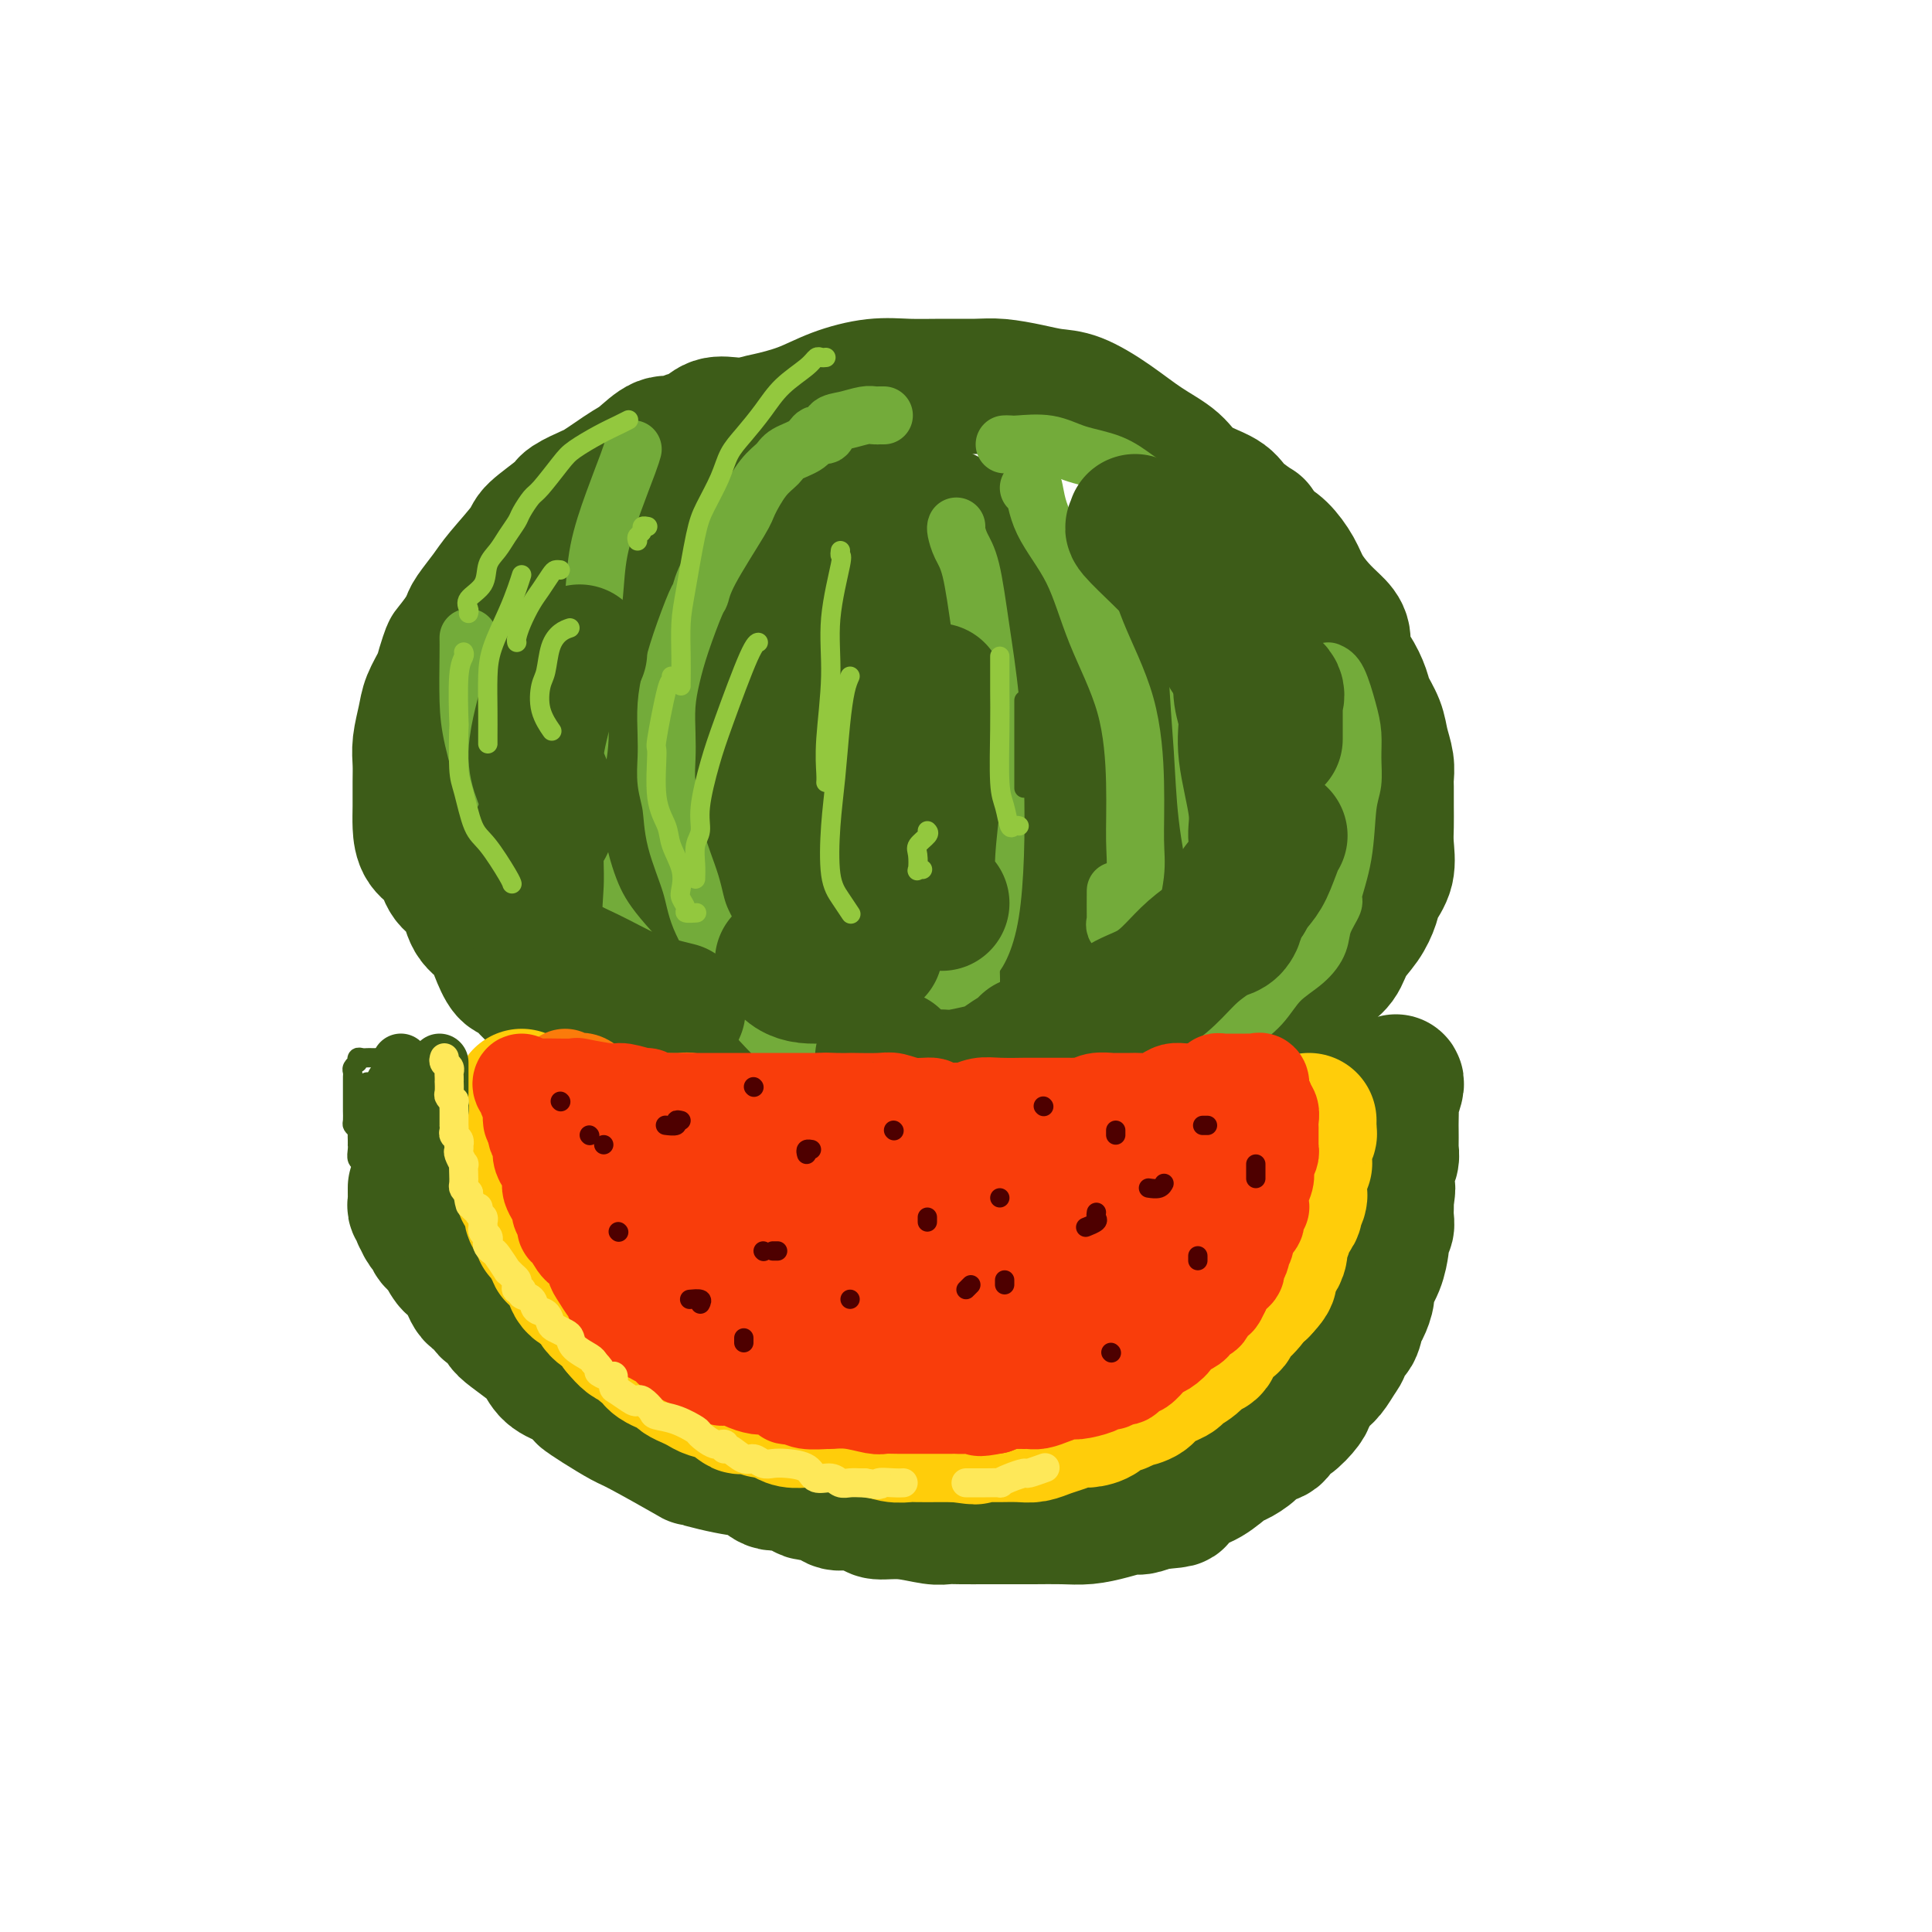 <svg viewBox='0 0 400 400' version='1.1' xmlns='http://www.w3.org/2000/svg' xmlns:xlink='http://www.w3.org/1999/xlink'><g fill='none' stroke='rgb(61,92,24)' stroke-width='28' stroke-linecap='round' stroke-linejoin='round'><path d='M186,92c-0.230,0.092 -0.460,0.183 -1,0c-0.540,-0.183 -1.391,-0.641 -2,-1c-0.609,-0.359 -0.977,-0.618 -2,-1c-1.023,-0.382 -2.700,-0.887 -4,-1c-1.300,-0.113 -2.223,0.166 -3,0c-0.777,-0.166 -1.407,-0.776 -2,-1c-0.593,-0.224 -1.148,-0.060 -2,0c-0.852,0.060 -2.002,0.017 -3,0c-0.998,-0.017 -1.846,-0.006 -3,0c-1.154,0.006 -2.615,0.009 -4,0c-1.385,-0.009 -2.692,-0.028 -4,0c-1.308,0.028 -2.615,0.103 -4,0c-1.385,-0.103 -2.848,-0.384 -4,0c-1.152,0.384 -1.992,1.433 -3,2c-1.008,0.567 -2.184,0.652 -3,1c-0.816,0.348 -1.271,0.961 -2,1c-0.729,0.039 -1.733,-0.494 -3,0c-1.267,0.494 -2.798,2.015 -4,3c-1.202,0.985 -2.074,1.433 -3,2c-0.926,0.567 -1.907,1.252 -3,2c-1.093,0.748 -2.297,1.559 -3,2c-0.703,0.441 -0.906,0.513 -2,1c-1.094,0.487 -3.080,1.390 -4,2c-0.920,0.610 -0.773,0.928 -2,2c-1.227,1.072 -3.828,2.900 -5,4c-1.172,1.100 -0.916,1.474 -2,3c-1.084,1.526 -3.509,4.204 -5,6c-1.491,1.796 -2.049,2.708 -3,4c-0.951,1.292 -2.294,2.963 -3,4c-0.706,1.037 -0.773,1.439 -1,2c-0.227,0.561 -0.613,1.280 -1,2'/><path d='M96,131c-2.948,4.007 -2.817,3.526 -3,4c-0.183,0.474 -0.680,1.904 -1,3c-0.320,1.096 -0.464,1.857 -1,3c-0.536,1.143 -1.464,2.667 -2,4c-0.536,1.333 -0.679,2.474 -1,4c-0.321,1.526 -0.818,3.436 -1,5c-0.182,1.564 -0.048,2.782 0,4c0.048,1.218 0.009,2.435 0,4c-0.009,1.565 0.013,3.476 0,5c-0.013,1.524 -0.060,2.660 0,4c0.060,1.340 0.228,2.883 1,4c0.772,1.117 2.150,1.806 3,3c0.850,1.194 1.172,2.891 2,4c0.828,1.109 2.161,1.628 3,3c0.839,1.372 1.183,3.595 2,5c0.817,1.405 2.106,1.990 3,3c0.894,1.010 1.393,2.443 2,4c0.607,1.557 1.321,3.236 2,4c0.679,0.764 1.323,0.613 2,1c0.677,0.387 1.389,1.311 2,2c0.611,0.689 1.122,1.143 2,2c0.878,0.857 2.122,2.116 3,3c0.878,0.884 1.390,1.391 2,2c0.610,0.609 1.320,1.318 2,2c0.680,0.682 1.331,1.338 2,2c0.669,0.662 1.355,1.331 2,2c0.645,0.669 1.250,1.337 2,2c0.750,0.663 1.644,1.322 2,2c0.356,0.678 0.173,1.375 1,2c0.827,0.625 2.665,1.179 4,2c1.335,0.821 2.168,1.911 3,3'/><path d='M134,228c5.255,4.314 3.892,1.598 4,1c0.108,-0.598 1.688,0.920 3,2c1.312,1.080 2.356,1.720 4,2c1.644,0.280 3.888,0.199 5,1c1.112,0.801 1.091,2.485 2,3c0.909,0.515 2.748,-0.137 4,0c1.252,0.137 1.915,1.064 3,2c1.085,0.936 2.591,1.880 4,2c1.409,0.120 2.722,-0.584 4,0c1.278,0.584 2.520,2.458 4,3c1.480,0.542 3.196,-0.247 5,0c1.804,0.247 3.695,1.530 5,2c1.305,0.470 2.025,0.126 3,0c0.975,-0.126 2.204,-0.034 3,0c0.796,0.034 1.157,0.010 2,0c0.843,-0.010 2.167,-0.006 3,0c0.833,0.006 1.174,0.015 2,0c0.826,-0.015 2.137,-0.054 4,0c1.863,0.054 4.277,0.202 5,0c0.723,-0.202 -0.245,-0.753 1,-1c1.245,-0.247 4.701,-0.190 7,-1c2.299,-0.810 3.439,-2.487 5,-3c1.561,-0.513 3.542,0.140 5,0c1.458,-0.140 2.393,-1.071 4,-2c1.607,-0.929 3.885,-1.855 5,-2c1.115,-0.145 1.066,0.493 2,0c0.934,-0.493 2.850,-2.115 4,-3c1.150,-0.885 1.535,-1.031 3,-2c1.465,-0.969 4.010,-2.761 6,-4c1.990,-1.239 3.426,-1.925 5,-3c1.574,-1.075 3.287,-2.537 5,-4'/><path d='M255,221c4.718,-2.954 4.013,-2.341 5,-3c0.987,-0.659 3.667,-2.592 5,-4c1.333,-1.408 1.320,-2.291 2,-3c0.680,-0.709 2.054,-1.246 3,-2c0.946,-0.754 1.464,-1.727 2,-3c0.536,-1.273 1.089,-2.848 2,-4c0.911,-1.152 2.179,-1.883 3,-3c0.821,-1.117 1.194,-2.622 2,-4c0.806,-1.378 2.044,-2.630 3,-4c0.956,-1.370 1.629,-2.859 2,-4c0.371,-1.141 0.439,-1.935 1,-3c0.561,-1.065 1.614,-2.400 2,-4c0.386,-1.600 0.103,-3.464 0,-5c-0.103,-1.536 -0.027,-2.745 0,-4c0.027,-1.255 0.004,-2.555 0,-4c-0.004,-1.445 0.011,-3.036 0,-4c-0.011,-0.964 -0.048,-1.301 0,-2c0.048,-0.699 0.182,-1.761 0,-3c-0.182,-1.239 -0.681,-2.657 -1,-4c-0.319,-1.343 -0.457,-2.613 -1,-4c-0.543,-1.387 -1.489,-2.892 -2,-4c-0.511,-1.108 -0.587,-1.819 -1,-3c-0.413,-1.181 -1.163,-2.832 -2,-4c-0.837,-1.168 -1.761,-1.852 -2,-3c-0.239,-1.148 0.208,-2.760 0,-4c-0.208,-1.240 -1.070,-2.107 -2,-3c-0.930,-0.893 -1.929,-1.811 -3,-3c-1.071,-1.189 -2.215,-2.649 -3,-4c-0.785,-1.351 -1.211,-2.595 -2,-4c-0.789,-1.405 -1.940,-2.973 -3,-4c-1.060,-1.027 -2.030,-1.514 -3,-2'/><path d='M262,112c-2.711,-3.631 -1.490,-2.708 -2,-3c-0.510,-0.292 -2.753,-1.798 -4,-3c-1.247,-1.202 -1.500,-2.099 -3,-3c-1.500,-0.901 -4.249,-1.807 -6,-3c-1.751,-1.193 -2.505,-2.673 -4,-4c-1.495,-1.327 -3.731,-2.502 -6,-4c-2.269,-1.498 -4.571,-3.319 -7,-5c-2.429,-1.681 -4.986,-3.221 -7,-4c-2.014,-0.779 -3.485,-0.797 -5,-1c-1.515,-0.203 -3.075,-0.590 -5,-1c-1.925,-0.410 -4.217,-0.843 -6,-1c-1.783,-0.157 -3.059,-0.037 -5,0c-1.941,0.037 -4.547,-0.009 -7,0c-2.453,0.009 -4.754,0.072 -7,0c-2.246,-0.072 -4.437,-0.280 -7,0c-2.563,0.280 -5.497,1.049 -8,2c-2.503,0.951 -4.576,2.086 -7,3c-2.424,0.914 -5.199,1.607 -7,2c-1.801,0.393 -2.629,0.484 -5,2c-2.371,1.516 -6.287,4.456 -9,7c-2.713,2.544 -4.225,4.690 -6,8c-1.775,3.310 -3.814,7.782 -6,12c-2.186,4.218 -4.518,8.181 -6,12c-1.482,3.819 -2.113,7.492 -3,11c-0.887,3.508 -2.032,6.850 -3,10c-0.968,3.150 -1.761,6.108 -2,9c-0.239,2.892 0.077,5.717 0,9c-0.077,3.283 -0.546,7.024 0,10c0.546,2.976 2.109,5.186 5,8c2.891,2.814 7.112,6.233 12,9c4.888,2.767 10.444,4.884 16,7'/><path d='M152,201c4.267,1.311 6.933,1.089 8,1c1.067,-0.089 0.533,-0.044 0,0'/><path d='M217,127c-2.128,-1.577 -4.257,-3.155 -8,-4c-3.743,-0.845 -9.102,-0.958 -11,-1c-1.898,-0.042 -0.336,-0.012 -1,0c-0.664,0.012 -3.555,0.005 -6,1c-2.445,0.995 -4.445,2.993 -7,6c-2.555,3.007 -5.667,7.022 -8,11c-2.333,3.978 -3.889,7.919 -6,13c-2.111,5.081 -4.776,11.300 -6,16c-1.224,4.700 -1.005,7.879 -1,10c0.005,2.121 -0.203,3.182 0,5c0.203,1.818 0.817,4.393 2,6c1.183,1.607 2.935,2.245 6,3c3.065,0.755 7.442,1.628 11,2c3.558,0.372 6.295,0.245 9,0c2.705,-0.245 5.377,-0.608 9,-3c3.623,-2.392 8.197,-6.814 12,-11c3.803,-4.186 6.836,-8.136 9,-12c2.164,-3.864 3.459,-7.642 5,-11c1.541,-3.358 3.329,-6.298 4,-9c0.671,-2.702 0.224,-5.168 0,-7c-0.224,-1.832 -0.225,-3.031 0,-4c0.225,-0.969 0.677,-1.710 0,-3c-0.677,-1.290 -2.483,-3.130 -5,-4c-2.517,-0.870 -5.745,-0.768 -9,-1c-3.255,-0.232 -6.538,-0.796 -11,-1c-4.462,-0.204 -10.102,-0.047 -15,0c-4.898,0.047 -9.055,-0.016 -14,5c-4.945,5.016 -10.679,15.112 -13,19c-2.321,3.888 -1.230,1.568 -1,5c0.230,3.432 -0.399,12.616 1,18c1.399,5.384 4.828,6.967 9,9c4.172,2.033 9.086,4.517 14,7'/><path d='M186,192c7.063,3.342 13.221,3.698 19,4c5.779,0.302 11.181,0.551 15,0c3.819,-0.551 6.057,-1.903 8,-4c1.943,-2.097 3.590,-4.939 5,-8c1.410,-3.061 2.582,-6.340 3,-11c0.418,-4.660 0.081,-10.703 0,-15c-0.081,-4.297 0.094,-6.850 -3,-13c-3.094,-6.150 -9.458,-15.896 -12,-20c-2.542,-4.104 -1.262,-2.567 -5,-5c-3.738,-2.433 -12.493,-8.838 -18,-12c-5.507,-3.162 -7.768,-3.081 -10,-3c-2.232,0.081 -4.437,0.163 -6,0c-1.563,-0.163 -2.483,-0.570 -4,0c-1.517,0.570 -3.631,2.117 -6,5c-2.369,2.883 -4.994,7.102 -8,11c-3.006,3.898 -6.395,7.474 -9,12c-2.605,4.526 -4.428,10.002 -6,14c-1.572,3.998 -2.895,6.520 -4,11c-1.105,4.480 -1.992,10.920 -1,15c0.992,4.080 3.864,5.801 5,7c1.136,1.199 0.536,1.875 6,4c5.464,2.125 16.993,5.700 25,7c8.007,1.300 12.492,0.323 17,0c4.508,-0.323 9.038,0.006 13,-1c3.962,-1.006 7.355,-3.346 10,-6c2.645,-2.654 4.540,-5.623 6,-9c1.460,-3.377 2.484,-7.163 3,-11c0.516,-3.837 0.524,-7.725 0,-11c-0.524,-3.275 -1.578,-5.936 -2,-7c-0.422,-1.064 -0.211,-0.532 0,0'/><path d='M196,126c-0.164,-1.038 -0.328,-2.076 -4,0c-3.672,2.076 -10.854,7.265 -16,12c-5.146,4.735 -8.258,9.017 -11,14c-2.742,4.983 -5.115,10.667 -7,16c-1.885,5.333 -3.281,10.315 -4,15c-0.719,4.685 -0.762,9.075 -1,12c-0.238,2.925 -0.673,4.386 0,6c0.673,1.614 2.452,3.380 5,5c2.548,1.620 5.864,3.096 11,4c5.136,0.904 12.090,1.238 19,0c6.910,-1.238 13.776,-4.049 17,-5c3.224,-0.951 2.808,-0.042 7,-3c4.192,-2.958 12.994,-9.781 18,-15c5.006,-5.219 6.218,-8.832 8,-12c1.782,-3.168 4.134,-5.891 5,-9c0.866,-3.109 0.248,-6.602 0,-8c-0.248,-1.398 -0.124,-0.699 0,0'/><path d='M238,127c0.001,0.820 0.003,1.640 0,2c-0.003,0.360 -0.010,0.259 0,2c0.010,1.741 0.038,5.324 0,9c-0.038,3.676 -0.142,7.447 0,12c0.142,4.553 0.531,9.889 1,15c0.469,5.111 1.018,9.995 2,18c0.982,8.005 2.399,19.129 3,26c0.601,6.871 0.388,9.487 0,12c-0.388,2.513 -0.952,4.922 -2,7c-1.048,2.078 -2.580,3.825 -4,5c-1.420,1.175 -2.729,1.778 -4,2c-1.271,0.222 -2.506,0.063 -3,0c-0.494,-0.063 -0.247,-0.032 0,0'/></g>
<g fill='none' stroke='rgb(115,171,58)' stroke-width='12' stroke-linecap='round' stroke-linejoin='round'><path d='M183,86c-0.344,-0.007 -0.688,-0.014 -1,0c-0.312,0.014 -0.593,0.050 -1,0c-0.407,-0.050 -0.939,-0.187 -2,0c-1.061,0.187 -2.652,0.697 -4,1c-1.348,0.303 -2.452,0.399 -3,1c-0.548,0.601 -0.541,1.708 -1,2c-0.459,0.292 -1.385,-0.230 -2,0c-0.615,0.230 -0.918,1.214 -2,2c-1.082,0.786 -2.943,1.376 -4,2c-1.057,0.624 -1.309,1.282 -2,2c-0.691,0.718 -1.821,1.496 -3,3c-1.179,1.504 -2.408,3.735 -3,5c-0.592,1.265 -0.546,1.565 -2,4c-1.454,2.435 -4.406,7.006 -6,10c-1.594,2.994 -1.828,4.410 -2,5c-0.172,0.590 -0.281,0.355 -1,2c-0.719,1.645 -2.049,5.170 -3,8c-0.951,2.830 -1.524,4.966 -2,7c-0.476,2.034 -0.856,3.967 -1,6c-0.144,2.033 -0.052,4.167 0,6c0.052,1.833 0.063,3.363 0,5c-0.063,1.637 -0.199,3.379 0,5c0.199,1.621 0.732,3.121 1,5c0.268,1.879 0.271,4.138 1,7c0.729,2.862 2.184,6.326 3,9c0.816,2.674 0.993,4.559 2,7c1.007,2.441 2.844,5.439 4,8c1.156,2.561 1.629,4.687 4,8c2.371,3.313 6.638,7.815 9,10c2.362,2.185 2.818,2.053 3,2c0.182,-0.053 0.091,-0.026 0,0'/><path d='M131,93c-0.168,0.604 -0.335,1.208 -1,3c-0.665,1.792 -1.827,4.771 -3,8c-1.173,3.229 -2.357,6.709 -3,10c-0.643,3.291 -0.746,6.395 -1,9c-0.254,2.605 -0.660,4.712 -1,7c-0.340,2.288 -0.615,4.756 -1,7c-0.385,2.244 -0.880,4.264 -1,7c-0.120,2.736 0.135,6.189 0,9c-0.135,2.811 -0.659,4.980 -1,8c-0.341,3.020 -0.497,6.891 0,11c0.497,4.109 1.647,8.457 3,12c1.353,3.543 2.909,6.279 6,10c3.091,3.721 7.717,8.425 11,12c3.283,3.575 5.224,6.021 6,7c0.776,0.979 0.388,0.489 0,0'/><path d='M131,206c-1.269,-1.680 -2.538,-3.359 -3,-4c-0.462,-0.641 -0.117,-0.242 -1,-1c-0.883,-0.758 -2.995,-2.672 -4,-4c-1.005,-1.328 -0.903,-2.070 -1,-3c-0.097,-0.930 -0.392,-2.048 -1,-3c-0.608,-0.952 -1.527,-1.739 -2,-3c-0.473,-1.261 -0.498,-2.997 -1,-5c-0.502,-2.003 -1.480,-4.271 -4,-8c-2.520,-3.729 -6.583,-8.917 -9,-13c-2.417,-4.083 -3.189,-7.061 -4,-10c-0.811,-2.939 -1.660,-5.840 -2,-7c-0.340,-1.160 -0.170,-0.580 0,0'/><path d='M97,132c0.012,0.846 0.025,1.692 0,4c-0.025,2.308 -0.087,6.078 0,9c0.087,2.922 0.324,4.994 1,8c0.676,3.006 1.792,6.944 3,10c1.208,3.056 2.510,5.229 4,8c1.490,2.771 3.170,6.140 5,9c1.830,2.860 3.810,5.210 6,7c2.190,1.790 4.590,3.020 6,4c1.410,0.980 1.832,1.708 2,2c0.168,0.292 0.084,0.146 0,0'/><path d='M198,109c-0.065,0.162 -0.130,0.323 0,1c0.130,0.677 0.455,1.868 1,3c0.545,1.132 1.309,2.205 2,5c0.691,2.795 1.307,7.312 2,12c0.693,4.688 1.462,9.545 2,15c0.538,5.455 0.845,11.507 1,17c0.155,5.493 0.157,10.428 0,15c-0.157,4.572 -0.473,8.780 -1,12c-0.527,3.220 -1.265,5.451 -2,7c-0.735,1.549 -1.467,2.417 -2,3c-0.533,0.583 -0.867,0.881 -1,1c-0.133,0.119 -0.067,0.060 0,0'/><path d='M213,101c0.349,-0.570 0.699,-1.140 1,0c0.301,1.140 0.554,3.990 2,7c1.446,3.010 4.086,6.180 6,10c1.914,3.820 3.103,8.289 5,13c1.897,4.711 4.503,9.665 6,15c1.497,5.335 1.886,11.050 2,16c0.114,4.950 -0.046,9.135 0,12c0.046,2.865 0.300,4.411 0,7c-0.300,2.589 -1.152,6.220 -2,8c-0.848,1.780 -1.691,1.709 -2,2c-0.309,0.291 -0.083,0.944 0,1c0.083,0.056 0.022,-0.485 0,-2c-0.022,-1.515 -0.006,-4.004 0,-5c0.006,-0.996 0.003,-0.498 0,0'/><path d='M246,114c0.455,-0.105 0.910,-0.211 1,0c0.090,0.211 -0.184,0.738 0,3c0.184,2.262 0.826,6.257 1,10c0.174,3.743 -0.122,7.233 0,12c0.122,4.767 0.661,10.811 1,16c0.339,5.189 0.479,9.522 1,14c0.521,4.478 1.421,9.101 2,12c0.579,2.899 0.835,4.072 1,5c0.165,0.928 0.240,1.609 0,2c-0.240,0.391 -0.795,0.490 -1,0c-0.205,-0.490 -0.058,-1.569 0,-2c0.058,-0.431 0.029,-0.216 0,0'/><path d='M275,139c0.650,0.286 1.299,0.572 2,2c0.701,1.428 1.452,3.997 2,6c0.548,2.003 0.891,3.438 1,5c0.109,1.562 -0.017,3.249 0,5c0.017,1.751 0.178,3.566 0,5c-0.178,1.434 -0.696,2.487 -1,5c-0.304,2.513 -0.395,6.485 -1,10c-0.605,3.515 -1.724,6.572 -2,8c-0.276,1.428 0.292,1.227 0,2c-0.292,0.773 -1.444,2.520 -2,4c-0.556,1.480 -0.514,2.693 -1,4c-0.486,1.307 -1.498,2.707 -3,4c-1.502,1.293 -3.492,2.477 -5,4c-1.508,1.523 -2.533,3.383 -4,5c-1.467,1.617 -3.376,2.990 -5,4c-1.624,1.010 -2.962,1.659 -5,3c-2.038,1.341 -4.777,3.376 -7,5c-2.223,1.624 -3.929,2.838 -6,4c-2.071,1.162 -4.507,2.273 -6,3c-1.493,0.727 -2.044,1.071 -4,2c-1.956,0.929 -5.318,2.445 -8,3c-2.682,0.555 -4.684,0.149 -7,0c-2.316,-0.149 -4.948,-0.043 -6,0c-1.052,0.043 -0.526,0.021 0,0'/><path d='M173,222c-0.545,0.004 -1.090,0.008 -1,0c0.090,-0.008 0.815,-0.029 2,0c1.185,0.029 2.829,0.107 5,0c2.171,-0.107 4.869,-0.400 8,-2c3.131,-1.600 6.695,-4.506 9,-7c2.305,-2.494 3.350,-4.574 4,-6c0.650,-1.426 0.906,-2.197 1,-3c0.094,-0.803 0.025,-1.639 0,-3c-0.025,-1.361 -0.007,-3.246 0,-4c0.007,-0.754 0.004,-0.377 0,0'/><path d='M199,153c-0.433,-0.283 -0.866,-0.566 -1,0c-0.134,0.566 0.031,1.981 -1,4c-1.031,2.019 -3.257,4.643 -5,8c-1.743,3.357 -3.003,7.446 -4,10c-0.997,2.554 -1.730,3.572 -2,5c-0.270,1.428 -0.077,3.265 0,4c0.077,0.735 0.039,0.367 0,0'/><path d='M194,155c-1.042,2.361 -2.084,4.722 -3,7c-0.916,2.278 -1.706,4.473 -2,6c-0.294,1.527 -0.093,2.384 0,3c0.093,0.616 0.076,0.990 0,1c-0.076,0.010 -0.213,-0.343 0,-1c0.213,-0.657 0.775,-1.616 1,-2c0.225,-0.384 0.112,-0.192 0,0'/><path d='M208,92c0.342,-0.013 0.684,-0.027 1,0c0.316,0.027 0.605,0.094 2,0c1.395,-0.094 3.896,-0.349 6,0c2.104,0.349 3.813,1.302 6,2c2.187,0.698 4.854,1.141 7,2c2.146,0.859 3.770,2.135 5,3c1.230,0.865 2.064,1.320 3,3c0.936,1.680 1.974,4.584 3,7c1.026,2.416 2.038,4.345 3,7c0.962,2.655 1.872,6.038 3,10c1.128,3.962 2.474,8.505 4,14c1.526,5.495 3.232,11.942 5,18c1.768,6.058 3.598,11.728 5,16c1.402,4.272 2.376,7.145 3,10c0.624,2.855 0.899,5.692 1,7c0.101,1.308 0.029,1.088 0,1c-0.029,-0.088 -0.014,-0.044 0,0'/><path d='M254,192c-0.870,1.185 -1.739,2.370 -2,3c-0.261,0.630 0.088,0.705 -1,2c-1.088,1.295 -3.611,3.811 -5,5c-1.389,1.189 -1.643,1.051 -2,1c-0.357,-0.051 -0.816,-0.015 -1,0c-0.184,0.015 -0.092,0.007 0,0'/><path d='M199,179c-0.333,0.526 -0.665,1.053 -1,3c-0.335,1.947 -0.671,5.315 -1,9c-0.329,3.685 -0.649,7.688 -1,11c-0.351,3.312 -0.732,5.935 -1,8c-0.268,2.065 -0.422,3.573 0,5c0.422,1.427 1.420,2.775 2,4c0.580,1.225 0.743,2.328 1,3c0.257,0.672 0.608,0.912 1,1c0.392,0.088 0.826,0.025 1,0c0.174,-0.025 0.087,-0.013 0,0'/><path d='M212,231c0.075,1.071 0.150,2.141 1,3c0.850,0.859 2.474,1.506 3,2c0.526,0.494 -0.048,0.834 0,1c0.048,0.166 0.717,0.156 1,0c0.283,-0.156 0.181,-0.459 0,-1c-0.181,-0.541 -0.440,-1.320 0,-2c0.440,-0.680 1.580,-1.260 2,-2c0.420,-0.740 0.120,-1.640 0,-2c-0.120,-0.360 -0.060,-0.180 0,0'/></g>
<g fill='none' stroke='rgb(61,92,24)' stroke-width='28' stroke-linecap='round' stroke-linejoin='round'><path d='M86,246c-0.001,-0.089 -0.001,-0.179 0,0c0.001,0.179 0.004,0.625 0,1c-0.004,0.375 -0.015,0.679 0,1c0.015,0.321 0.056,0.658 0,1c-0.056,0.342 -0.208,0.687 0,1c0.208,0.313 0.777,0.594 1,1c0.223,0.406 0.100,0.939 0,1c-0.100,0.061 -0.177,-0.348 0,0c0.177,0.348 0.607,1.454 1,2c0.393,0.546 0.750,0.531 1,1c0.250,0.469 0.395,1.421 1,2c0.605,0.579 1.671,0.786 2,1c0.329,0.214 -0.078,0.436 0,1c0.078,0.564 0.641,1.470 1,2c0.359,0.530 0.515,0.685 1,1c0.485,0.315 1.300,0.790 2,2c0.700,1.210 1.287,3.153 2,4c0.713,0.847 1.554,0.596 2,1c0.446,0.404 0.497,1.463 1,2c0.503,0.537 1.458,0.551 2,1c0.542,0.449 0.672,1.331 1,2c0.328,0.669 0.856,1.124 2,2c1.144,0.876 2.905,2.173 4,3c1.095,0.827 1.526,1.184 2,2c0.474,0.816 0.993,2.090 2,3c1.007,0.910 2.504,1.455 4,2'/><path d='M118,286c3.665,3.388 2.829,2.859 3,3c0.171,0.141 1.349,0.951 3,2c1.651,1.049 3.774,2.337 5,3c1.226,0.663 1.556,0.703 4,2c2.444,1.297 7.004,3.852 9,5c1.996,1.148 1.429,0.890 2,1c0.571,0.110 2.281,0.588 4,1c1.719,0.412 3.446,0.760 5,1c1.554,0.240 2.933,0.374 4,1c1.067,0.626 1.822,1.745 3,2c1.178,0.255 2.778,-0.353 4,0c1.222,0.353 2.065,1.666 3,2c0.935,0.334 1.964,-0.313 3,0c1.036,0.313 2.081,1.585 3,2c0.919,0.415 1.713,-0.029 3,0c1.287,0.029 3.069,0.530 4,1c0.931,0.470 1.013,0.911 2,1c0.987,0.089 2.880,-0.172 5,0c2.120,0.172 4.468,0.778 6,1c1.532,0.222 2.247,0.059 3,0c0.753,-0.059 1.543,-0.016 3,0c1.457,0.016 3.582,0.004 5,0c1.418,-0.004 2.128,-0.000 3,0c0.872,0.000 1.905,-0.003 3,0c1.095,0.003 2.251,0.011 4,0c1.749,-0.011 4.092,-0.041 6,0c1.908,0.041 3.381,0.152 5,0c1.619,-0.152 3.382,-0.566 5,-1c1.618,-0.434 3.089,-0.886 4,-1c0.911,-0.114 1.260,0.110 2,0c0.740,-0.110 1.870,-0.555 3,-1'/><path d='M239,311c7.679,-0.589 3.877,-0.563 3,-1c-0.877,-0.437 1.173,-1.338 3,-2c1.827,-0.662 3.433,-1.084 5,-2c1.567,-0.916 3.096,-2.324 4,-3c0.904,-0.676 1.183,-0.619 2,-1c0.817,-0.381 2.171,-1.199 3,-2c0.829,-0.801 1.133,-1.584 2,-2c0.867,-0.416 2.297,-0.467 3,-1c0.703,-0.533 0.678,-1.550 1,-2c0.322,-0.450 0.992,-0.332 2,-1c1.008,-0.668 2.353,-2.122 3,-3c0.647,-0.878 0.594,-1.179 1,-2c0.406,-0.821 1.270,-2.161 2,-3c0.730,-0.839 1.327,-1.179 2,-2c0.673,-0.821 1.423,-2.125 2,-3c0.577,-0.875 0.980,-1.321 1,-2c0.020,-0.679 -0.344,-1.589 0,-2c0.344,-0.411 1.397,-0.321 2,-1c0.603,-0.679 0.757,-2.126 1,-3c0.243,-0.874 0.577,-1.173 1,-2c0.423,-0.827 0.937,-2.181 1,-3c0.063,-0.819 -0.324,-1.102 0,-2c0.324,-0.898 1.358,-2.411 2,-4c0.642,-1.589 0.890,-3.255 1,-4c0.110,-0.745 0.082,-0.570 0,-1c-0.082,-0.430 -0.218,-1.466 0,-2c0.218,-0.534 0.790,-0.566 1,-1c0.210,-0.434 0.056,-1.271 0,-2c-0.056,-0.729 -0.016,-1.351 0,-2c0.016,-0.649 0.008,-1.324 0,-2'/><path d='M287,248c0.614,-3.241 0.151,-1.345 0,-1c-0.151,0.345 0.012,-0.861 0,-2c-0.012,-1.139 -0.199,-2.210 0,-3c0.199,-0.790 0.785,-1.298 1,-2c0.215,-0.702 0.058,-1.597 0,-2c-0.058,-0.403 -0.016,-0.316 0,-1c0.016,-0.684 0.008,-2.141 0,-3c-0.008,-0.859 -0.016,-1.120 0,-2c0.016,-0.880 0.057,-2.379 0,-3c-0.057,-0.621 -0.211,-0.362 0,-1c0.211,-0.638 0.788,-2.172 1,-3c0.212,-0.828 0.061,-0.951 0,-1c-0.061,-0.049 -0.030,-0.025 0,0'/><path d='M92,241c0.000,0.111 0.000,0.222 0,0c0.000,-0.222 0.000,-0.778 0,-1c0.000,-0.222 0.000,-0.111 0,0'/><path d='M183,219c-0.233,0.024 -0.466,0.048 0,0c0.466,-0.048 1.630,-0.167 2,0c0.370,0.167 -0.056,0.619 0,1c0.056,0.381 0.593,0.691 1,1c0.407,0.309 0.682,0.619 1,1c0.318,0.381 0.677,0.835 1,1c0.323,0.165 0.611,0.041 1,0c0.389,-0.041 0.880,0.001 2,0c1.120,-0.001 2.869,-0.045 4,0c1.131,0.045 1.645,0.177 3,0c1.355,-0.177 3.552,-0.664 5,-1c1.448,-0.336 2.147,-0.520 3,-1c0.853,-0.480 1.861,-1.256 3,-2c1.139,-0.744 2.409,-1.457 3,-2c0.591,-0.543 0.505,-0.918 1,-1c0.495,-0.082 1.573,0.127 2,0c0.427,-0.127 0.205,-0.592 1,-1c0.795,-0.408 2.608,-0.759 4,-1c1.392,-0.241 2.363,-0.370 3,-1c0.637,-0.630 0.939,-1.760 2,-2c1.061,-0.240 2.880,0.411 4,0c1.120,-0.411 1.539,-1.882 3,-3c1.461,-1.118 3.963,-1.882 6,-3c2.037,-1.118 3.610,-2.589 5,-4c1.390,-1.411 2.597,-2.764 4,-4c1.403,-1.236 3.001,-2.357 4,-3c0.999,-0.643 1.397,-0.808 2,-1c0.603,-0.192 1.409,-0.412 2,-1c0.591,-0.588 0.967,-1.543 1,-2c0.033,-0.457 -0.276,-0.416 0,-1c0.276,-0.584 1.138,-1.792 2,-3'/><path d='M258,186c0.824,-1.498 1.384,-2.244 2,-3c0.616,-0.756 1.289,-1.522 2,-3c0.711,-1.478 1.461,-3.667 2,-5c0.539,-1.333 0.868,-1.809 1,-2c0.132,-0.191 0.066,-0.095 0,0'/><path d='M264,153c0.000,-1.210 0.000,-2.419 0,-3c-0.000,-0.581 -0.001,-0.532 0,-1c0.001,-0.468 0.003,-1.451 0,-2c-0.003,-0.549 -0.013,-0.662 0,-1c0.013,-0.338 0.047,-0.899 0,-1c-0.047,-0.101 -0.175,0.259 0,0c0.175,-0.259 0.652,-1.139 0,-2c-0.652,-0.861 -2.432,-1.705 -3,-2c-0.568,-0.295 0.078,-0.041 -1,-1c-1.078,-0.959 -3.879,-3.131 -5,-4c-1.121,-0.869 -0.560,-0.434 0,0'/><path d='M235,108c0.129,0.438 0.257,0.876 0,1c-0.257,0.124 -0.900,-0.067 0,1c0.900,1.067 3.343,3.390 5,5c1.657,1.610 2.527,2.505 4,4c1.473,1.495 3.547,3.590 5,5c1.453,1.410 2.284,2.135 3,3c0.716,0.865 1.316,1.871 2,3c0.684,1.129 1.450,2.380 2,3c0.550,0.620 0.884,0.607 1,1c0.116,0.393 0.015,1.190 0,2c-0.015,0.810 0.056,1.633 0,3c-0.056,1.367 -0.240,3.278 0,5c0.240,1.722 0.905,3.256 1,5c0.095,1.744 -0.378,3.697 0,7c0.378,3.303 1.607,7.954 2,11c0.393,3.046 -0.049,4.487 0,6c0.049,1.513 0.590,3.100 0,5c-0.590,1.900 -2.311,4.114 -3,5c-0.689,0.886 -0.344,0.443 0,0'/><path d='M181,194c-0.081,-0.174 -0.161,-0.349 0,-1c0.161,-0.651 0.565,-1.779 1,-3c0.435,-1.221 0.901,-2.535 1,-4c0.099,-1.465 -0.170,-3.080 0,-5c0.170,-1.920 0.777,-4.143 1,-6c0.223,-1.857 0.060,-3.346 0,-6c-0.060,-2.654 -0.017,-6.473 0,-8c0.017,-1.527 0.009,-0.764 0,0'/><path d='M194,143c0.000,0.349 0.001,0.699 0,1c-0.001,0.301 -0.003,0.555 0,1c0.003,0.445 0.010,1.081 0,2c-0.010,0.919 -0.038,2.123 0,4c0.038,1.877 0.143,4.429 0,7c-0.143,2.571 -0.532,5.162 -1,9c-0.468,3.838 -1.015,8.923 -1,12c0.015,3.077 0.592,4.144 1,5c0.408,0.856 0.648,1.500 1,2c0.352,0.500 0.815,0.857 1,1c0.185,0.143 0.093,0.071 0,0'/><path d='M120,135c-0.444,0.194 -0.888,0.388 -2,2c-1.112,1.612 -2.893,4.641 -4,7c-1.107,2.359 -1.540,4.046 -2,6c-0.460,1.954 -0.946,4.173 -1,6c-0.054,1.827 0.325,3.260 1,5c0.675,1.740 1.645,3.786 2,5c0.355,1.214 0.096,1.596 0,2c-0.096,0.404 -0.027,0.830 0,1c0.027,0.170 0.014,0.085 0,0'/><path d='M113,171c-0.304,0.130 -0.607,0.261 -1,1c-0.393,0.739 -0.874,2.087 -1,4c-0.126,1.913 0.103,4.393 0,7c-0.103,2.607 -0.538,5.342 0,8c0.538,2.658 2.050,5.238 4,7c1.950,1.762 4.337,2.707 7,4c2.663,1.293 5.600,2.934 8,4c2.400,1.066 4.261,1.556 6,2c1.739,0.444 3.354,0.841 4,1c0.646,0.159 0.323,0.079 0,0'/><path d='M162,199c0.590,0.733 1.181,1.467 2,2c0.819,0.533 1.867,0.866 3,1c1.133,0.134 2.349,0.071 3,0c0.651,-0.071 0.735,-0.149 1,0c0.265,0.149 0.710,0.524 2,0c1.290,-0.524 3.424,-1.949 5,-3c1.576,-1.051 2.593,-1.729 3,-2c0.407,-0.271 0.203,-0.136 0,0'/></g>
<g fill='none' stroke='rgb(255,205,10)' stroke-width='28' stroke-linecap='round' stroke-linejoin='round'><path d='M108,227c-0.422,0.708 -0.845,1.416 -1,2c-0.155,0.584 -0.043,1.046 0,2c0.043,0.954 0.015,2.402 0,3c-0.015,0.598 -0.018,0.346 0,1c0.018,0.654 0.058,2.214 0,3c-0.058,0.786 -0.214,0.797 0,1c0.214,0.203 0.797,0.596 1,1c0.203,0.404 0.025,0.818 0,1c-0.025,0.182 0.101,0.131 0,1c-0.101,0.869 -0.429,2.657 0,4c0.429,1.343 1.617,2.241 2,3c0.383,0.759 -0.038,1.380 0,2c0.038,0.620 0.536,1.240 1,2c0.464,0.760 0.894,1.660 1,2c0.106,0.340 -0.111,0.118 0,0c0.111,-0.118 0.549,-0.134 1,0c0.451,0.134 0.913,0.417 1,1c0.087,0.583 -0.202,1.466 0,2c0.202,0.534 0.895,0.719 1,1c0.105,0.281 -0.377,0.660 0,1c0.377,0.340 1.614,0.642 2,1c0.386,0.358 -0.078,0.771 0,1c0.078,0.229 0.697,0.274 1,1c0.303,0.726 0.291,2.134 1,3c0.709,0.866 2.138,1.191 3,2c0.862,0.809 1.155,2.102 2,3c0.845,0.898 2.241,1.399 3,2c0.759,0.601 0.879,1.300 1,2'/><path d='M128,275c3.742,4.621 3.096,1.672 3,1c-0.096,-0.672 0.358,0.933 1,2c0.642,1.067 1.471,1.595 2,2c0.529,0.405 0.757,0.686 1,1c0.243,0.314 0.502,0.662 1,1c0.498,0.338 1.236,0.668 2,1c0.764,0.332 1.555,0.667 2,1c0.445,0.333 0.544,0.665 1,1c0.456,0.335 1.268,0.671 2,1c0.732,0.329 1.384,0.649 2,1c0.616,0.351 1.195,0.734 2,1c0.805,0.266 1.836,0.415 3,1c1.164,0.585 2.461,1.606 3,2c0.539,0.394 0.318,0.161 1,0c0.682,-0.161 2.265,-0.250 3,0c0.735,0.250 0.622,0.837 1,1c0.378,0.163 1.249,-0.100 2,0c0.751,0.100 1.383,0.562 2,1c0.617,0.438 1.218,0.852 2,1c0.782,0.148 1.747,0.030 3,0c1.253,-0.030 2.796,0.030 4,0c1.204,-0.030 2.068,-0.148 3,0c0.932,0.148 1.930,0.561 3,1c1.070,0.439 2.210,0.902 3,1c0.790,0.098 1.230,-0.170 2,0c0.770,0.170 1.869,0.778 3,1c1.131,0.222 2.295,0.060 3,0c0.705,-0.060 0.952,-0.016 2,0c1.048,0.016 2.898,0.004 4,0c1.102,-0.004 1.458,-0.001 2,0c0.542,0.001 1.271,0.001 2,0'/><path d='M198,297c7.071,0.928 2.249,0.249 1,0c-1.249,-0.249 1.076,-0.067 2,0c0.924,0.067 0.449,0.019 1,0c0.551,-0.019 2.128,-0.008 3,0c0.872,0.008 1.037,0.014 2,0c0.963,-0.014 2.723,-0.046 4,0c1.277,0.046 2.070,0.170 3,0c0.930,-0.170 1.996,-0.636 3,-1c1.004,-0.364 1.945,-0.627 3,-1c1.055,-0.373 2.223,-0.855 3,-1c0.777,-0.145 1.164,0.048 2,0c0.836,-0.048 2.120,-0.338 3,-1c0.880,-0.662 1.356,-1.696 2,-2c0.644,-0.304 1.454,0.123 2,0c0.546,-0.123 0.826,-0.796 1,-1c0.174,-0.204 0.240,0.062 1,0c0.760,-0.062 2.213,-0.453 3,-1c0.787,-0.547 0.906,-1.250 2,-2c1.094,-0.750 3.162,-1.547 4,-2c0.838,-0.453 0.447,-0.561 1,-1c0.553,-0.439 2.050,-1.208 3,-2c0.950,-0.792 1.355,-1.608 2,-2c0.645,-0.392 1.532,-0.362 2,-1c0.468,-0.638 0.518,-1.944 1,-3c0.482,-1.056 1.395,-1.863 2,-2c0.605,-0.137 0.903,0.395 1,0c0.097,-0.395 -0.007,-1.716 0,-2c0.007,-0.284 0.126,0.470 1,0c0.874,-0.470 2.505,-2.165 3,-3c0.495,-0.835 -0.144,-0.810 0,-1c0.144,-0.190 1.072,-0.595 2,-1'/><path d='M261,267c3.669,-3.808 0.842,-2.329 0,-2c-0.842,0.329 0.300,-0.492 1,-1c0.700,-0.508 0.957,-0.702 1,-1c0.043,-0.298 -0.128,-0.700 0,-1c0.128,-0.300 0.554,-0.498 1,-1c0.446,-0.502 0.912,-1.308 1,-2c0.088,-0.692 -0.202,-1.270 0,-2c0.202,-0.730 0.895,-1.613 1,-2c0.105,-0.387 -0.378,-0.277 0,-1c0.378,-0.723 1.618,-2.278 2,-3c0.382,-0.722 -0.095,-0.612 0,-1c0.095,-0.388 0.761,-1.274 1,-2c0.239,-0.726 0.050,-1.290 0,-2c-0.050,-0.710 0.039,-1.565 0,-2c-0.039,-0.435 -0.207,-0.449 0,-1c0.207,-0.551 0.788,-1.639 1,-2c0.212,-0.361 0.056,0.005 0,0c-0.056,-0.005 -0.011,-0.383 0,-1c0.011,-0.617 -0.011,-1.475 0,-2c0.011,-0.525 0.056,-0.718 0,-1c-0.056,-0.282 -0.211,-0.654 0,-1c0.211,-0.346 0.789,-0.667 1,-1c0.211,-0.333 0.057,-0.677 0,-1c-0.057,-0.323 -0.015,-0.625 0,-1c0.015,-0.375 0.004,-0.821 0,-1c-0.004,-0.179 -0.002,-0.089 0,0'/></g>
<g fill='none' stroke='rgb(61,92,24)' stroke-width='12' stroke-linecap='round' stroke-linejoin='round'><path d='M91,220c-0.000,0.333 -0.000,0.667 0,1c0.000,0.333 0.000,0.666 0,1c-0.000,0.334 -0.000,0.670 0,1c0.000,0.330 0.001,0.654 0,1c-0.001,0.346 -0.004,0.712 0,1c0.004,0.288 0.015,0.497 0,1c-0.015,0.503 -0.057,1.301 0,2c0.057,0.699 0.211,1.301 0,2c-0.211,0.699 -0.789,1.497 -1,2c-0.211,0.503 -0.056,0.713 0,1c0.056,0.287 0.012,0.650 0,1c-0.012,0.350 0.008,0.685 0,1c-0.008,0.315 -0.044,0.609 0,1c0.044,0.391 0.169,0.878 0,1c-0.169,0.122 -0.633,-0.122 -1,0c-0.367,0.122 -0.637,0.610 -1,1c-0.363,0.390 -0.818,0.683 -1,1c-0.182,0.317 -0.091,0.659 0,1'/><path d='M87,240c-0.542,3.320 0.104,1.620 0,1c-0.104,-0.620 -0.956,-0.159 -2,0c-1.044,0.159 -2.280,0.017 -3,0c-0.720,-0.017 -0.925,0.089 -1,0c-0.075,-0.089 -0.020,-0.375 0,-1c0.020,-0.625 0.005,-1.589 0,-2c-0.005,-0.411 -0.001,-0.270 0,-1c0.001,-0.730 0.000,-2.330 0,-3c-0.000,-0.670 -0.000,-0.411 0,-1c0.000,-0.589 0.000,-2.025 0,-3c-0.000,-0.975 -0.000,-1.487 0,-2'/><path d='M81,228c-0.158,-1.959 -0.053,-0.355 0,0c0.053,0.355 0.053,-0.538 0,-1c-0.053,-0.462 -0.158,-0.493 0,-1c0.158,-0.507 0.578,-1.491 1,-2c0.422,-0.509 0.845,-0.541 1,-1c0.155,-0.459 0.042,-1.343 0,-2c-0.042,-0.657 -0.014,-1.087 0,-1c0.014,0.087 0.014,0.691 0,1c-0.014,0.309 -0.042,0.322 0,1c0.042,0.678 0.155,2.019 0,3c-0.155,0.981 -0.577,1.601 -1,3c-0.423,1.399 -0.845,3.577 -1,5c-0.155,1.423 -0.041,2.093 0,3c0.041,0.907 0.011,2.052 0,3c-0.011,0.948 -0.003,1.699 0,2c0.003,0.301 0.002,0.150 0,0'/></g>
<g fill='none' stroke='rgb(251,123,11)' stroke-width='20' stroke-linecap='round' stroke-linejoin='round'><path d='M117,223c-0.112,0.423 -0.224,0.846 0,1c0.224,0.154 0.783,0.039 1,0c0.217,-0.039 0.090,-0.004 0,0c-0.090,0.004 -0.144,-0.024 0,0c0.144,0.024 0.485,0.101 1,0c0.515,-0.101 1.203,-0.381 2,0c0.797,0.381 1.705,1.423 3,2c1.295,0.577 2.979,0.691 4,1c1.021,0.309 1.378,0.815 2,1c0.622,0.185 1.507,0.050 2,0c0.493,-0.050 0.593,-0.014 1,0c0.407,0.014 1.121,0.008 2,0c0.879,-0.008 1.925,-0.016 3,0c1.075,0.016 2.181,0.056 3,0c0.819,-0.056 1.353,-0.207 2,0c0.647,0.207 1.407,0.774 2,1c0.593,0.226 1.018,0.113 2,0c0.982,-0.113 2.520,-0.226 4,0c1.480,0.226 2.900,0.793 5,1c2.100,0.207 4.878,0.056 7,0c2.122,-0.056 3.588,-0.015 5,0c1.412,0.015 2.770,0.004 4,0c1.230,-0.004 2.331,-0.001 3,0c0.669,0.001 0.905,0.000 1,0c0.095,-0.000 0.047,-0.000 0,0'/></g>
<g fill='none' stroke='rgb(249,61,11)' stroke-width='20' stroke-linecap='round' stroke-linejoin='round'><path d='M113,225c0.578,0.002 1.156,0.005 1,0c-0.156,-0.005 -1.047,-0.016 0,0c1.047,0.016 4.032,0.061 5,0c0.968,-0.061 -0.082,-0.228 1,0c1.082,0.228 4.297,0.849 6,1c1.703,0.151 1.896,-0.170 3,0c1.104,0.170 3.120,0.830 4,1c0.880,0.170 0.624,-0.151 1,0c0.376,0.151 1.383,0.772 2,1c0.617,0.228 0.844,0.061 1,0c0.156,-0.061 0.242,-0.016 1,0c0.758,0.016 2.189,0.004 3,0c0.811,-0.004 1.001,-0.001 2,0c0.999,0.001 2.806,0.000 4,0c1.194,-0.000 1.775,-0.000 3,0c1.225,0.000 3.092,0.000 4,0c0.908,-0.000 0.856,-0.000 1,0c0.144,0.000 0.485,0.000 1,0c0.515,-0.000 1.204,-0.000 2,0c0.796,0.000 1.698,0.000 3,0c1.302,-0.000 3.004,-0.000 4,0c0.996,0.000 1.284,0.000 2,0c0.716,-0.000 1.858,-0.000 3,0'/><path d='M170,228c9.260,0.464 3.909,0.125 2,0c-1.909,-0.125 -0.378,-0.034 1,0c1.378,0.034 2.601,0.013 3,0c0.399,-0.013 -0.025,-0.019 1,0c1.025,0.019 3.501,0.061 5,0c1.499,-0.061 2.023,-0.227 3,0c0.977,0.227 2.407,0.846 4,1c1.593,0.154 3.350,-0.159 4,0c0.650,0.159 0.194,0.789 1,1c0.806,0.211 2.873,0.004 4,0c1.127,-0.004 1.313,0.195 2,0c0.687,-0.195 1.874,-0.784 3,-1c1.126,-0.216 2.191,-0.058 4,0c1.809,0.058 4.362,0.015 5,0c0.638,-0.015 -0.639,-0.003 1,0c1.639,0.003 6.195,-0.003 8,0c1.805,0.003 0.859,0.015 1,0c0.141,-0.015 1.370,-0.057 2,0c0.630,0.057 0.662,0.211 1,0c0.338,-0.211 0.983,-0.789 2,-1c1.017,-0.211 2.407,-0.056 3,0c0.593,0.056 0.389,0.012 1,0c0.611,-0.012 2.036,0.007 3,0c0.964,-0.007 1.466,-0.040 2,0c0.534,0.040 1.101,0.154 2,0c0.899,-0.154 2.130,-0.577 3,-1c0.870,-0.423 1.377,-0.845 2,-1c0.623,-0.155 1.360,-0.042 2,0c0.640,0.042 1.183,0.012 2,0c0.817,-0.012 1.909,-0.006 3,0'/><path d='M250,226c8.206,-0.862 2.723,-1.015 1,-1c-1.723,0.015 0.316,0.200 1,0c0.684,-0.200 0.015,-0.786 0,-1c-0.015,-0.214 0.626,-0.057 1,0c0.374,0.057 0.481,0.015 1,0c0.519,-0.015 1.448,-0.004 2,0c0.552,0.004 0.726,-0.001 1,0c0.274,0.001 0.648,0.007 1,0c0.352,-0.007 0.682,-0.027 1,0c0.318,0.027 0.624,0.101 1,0c0.376,-0.101 0.822,-0.378 1,0c0.178,0.378 0.086,1.409 0,2c-0.086,0.591 -0.168,0.740 0,1c0.168,0.260 0.584,0.630 1,1'/><path d='M262,228c0.403,0.813 -0.088,0.846 0,1c0.088,0.154 0.756,0.430 1,1c0.244,0.570 0.065,1.434 0,2c-0.065,0.566 -0.016,0.833 0,1c0.016,0.167 0.001,0.235 0,1c-0.001,0.765 0.014,2.229 0,3c-0.014,0.771 -0.057,0.850 0,1c0.057,0.150 0.212,0.371 0,1c-0.212,0.629 -0.793,1.665 -1,2c-0.207,0.335 -0.041,-0.032 0,0c0.041,0.032 -0.042,0.464 0,1c0.042,0.536 0.208,1.178 0,2c-0.208,0.822 -0.792,1.826 -1,2c-0.208,0.174 -0.042,-0.483 0,0c0.042,0.483 -0.041,2.104 0,3c0.041,0.896 0.204,1.066 0,1c-0.204,-0.066 -0.777,-0.369 -1,0c-0.223,0.369 -0.097,1.411 0,2c0.097,0.589 0.166,0.726 0,1c-0.166,0.274 -0.567,0.686 -1,1c-0.433,0.314 -0.900,0.531 -1,1c-0.100,0.469 0.165,1.190 0,2c-0.165,0.810 -0.762,1.709 -1,2c-0.238,0.291 -0.118,-0.025 0,0c0.118,0.025 0.234,0.392 0,1c-0.234,0.608 -0.820,1.459 -1,2c-0.180,0.541 0.044,0.774 0,1c-0.044,0.226 -0.358,0.445 -1,1c-0.642,0.555 -1.612,1.444 -2,2c-0.388,0.556 -0.194,0.778 0,1'/><path d='M253,267c-1.400,3.020 -0.898,1.570 -1,1c-0.102,-0.570 -0.806,-0.259 -1,0c-0.194,0.259 0.124,0.467 0,1c-0.124,0.533 -0.690,1.390 -1,2c-0.310,0.610 -0.365,0.975 -1,1c-0.635,0.025 -1.850,-0.288 -2,0c-0.150,0.288 0.766,1.176 0,2c-0.766,0.824 -3.215,1.584 -4,2c-0.785,0.416 0.093,0.488 0,1c-0.093,0.512 -1.156,1.466 -2,2c-0.844,0.534 -1.469,0.650 -2,1c-0.531,0.350 -0.968,0.934 -1,1c-0.032,0.066 0.342,-0.385 0,0c-0.342,0.385 -1.400,1.606 -2,2c-0.600,0.394 -0.743,-0.039 -1,0c-0.257,0.039 -0.628,0.550 -1,1c-0.372,0.450 -0.743,0.838 -1,1c-0.257,0.162 -0.398,0.099 -1,0c-0.602,-0.099 -1.663,-0.233 -2,0c-0.337,0.233 0.052,0.832 0,1c-0.052,0.168 -0.544,-0.096 -1,0c-0.456,0.096 -0.874,0.551 -2,1c-1.126,0.449 -2.959,0.891 -4,1c-1.041,0.109 -1.290,-0.114 -2,0c-0.710,0.114 -1.880,0.566 -3,1c-1.120,0.434 -2.190,0.851 -3,1c-0.810,0.149 -1.362,0.030 -2,0c-0.638,-0.030 -1.364,0.030 -2,0c-0.636,-0.030 -1.182,-0.152 -2,0c-0.818,0.152 -1.909,0.576 -3,1'/><path d='M206,291c-4.705,0.928 -2.968,0.249 -3,0c-0.032,-0.249 -1.835,-0.067 -3,0c-1.165,0.067 -1.694,0.018 -2,0c-0.306,-0.018 -0.390,-0.005 -1,0c-0.610,0.005 -1.747,0.002 -3,0c-1.253,-0.002 -2.624,-0.004 -4,0c-1.376,0.004 -2.758,0.015 -4,0c-1.242,-0.015 -2.343,-0.057 -3,0c-0.657,0.057 -0.869,0.212 -2,0c-1.131,-0.212 -3.182,-0.793 -5,-1c-1.818,-0.207 -3.404,-0.042 -4,0c-0.596,0.042 -0.203,-0.041 -1,0c-0.797,0.041 -2.784,0.204 -4,0c-1.216,-0.204 -1.660,-0.777 -2,-1c-0.340,-0.223 -0.575,-0.098 -1,0c-0.425,0.098 -1.038,0.167 -1,0c0.038,-0.167 0.729,-0.570 0,-1c-0.729,-0.430 -2.877,-0.886 -4,-1c-1.123,-0.114 -1.222,0.112 -2,0c-0.778,-0.112 -2.234,-0.564 -3,-1c-0.766,-0.436 -0.842,-0.856 -1,-1c-0.158,-0.144 -0.396,-0.013 -1,0c-0.604,0.013 -1.573,-0.093 -2,0c-0.427,0.093 -0.314,0.386 -1,0c-0.686,-0.386 -2.173,-1.452 -3,-2c-0.827,-0.548 -0.996,-0.577 -2,-1c-1.004,-0.423 -2.844,-1.240 -4,-2c-1.156,-0.760 -1.630,-1.461 -2,-2c-0.370,-0.539 -0.638,-0.914 -1,-1c-0.362,-0.086 -0.818,0.118 -1,0c-0.182,-0.118 -0.091,-0.559 0,-1'/><path d='M136,276c-4.836,-2.133 -1.427,-0.466 -1,0c0.427,0.466 -2.128,-0.271 -3,-1c-0.872,-0.729 -0.061,-1.452 0,-2c0.061,-0.548 -0.629,-0.920 -1,-1c-0.371,-0.080 -0.425,0.133 -1,0c-0.575,-0.133 -1.673,-0.611 -2,-1c-0.327,-0.389 0.116,-0.689 0,-1c-0.116,-0.311 -0.791,-0.634 -1,-1c-0.209,-0.366 0.047,-0.775 0,-1c-0.047,-0.225 -0.397,-0.268 -1,-1c-0.603,-0.732 -1.460,-2.154 -2,-3c-0.540,-0.846 -0.761,-1.115 -1,-2c-0.239,-0.885 -0.494,-2.388 -1,-3c-0.506,-0.612 -1.264,-0.335 -2,-1c-0.736,-0.665 -1.450,-2.271 -2,-3c-0.550,-0.729 -0.935,-0.579 -1,-1c-0.065,-0.421 0.189,-1.412 0,-2c-0.189,-0.588 -0.821,-0.774 -1,-1c-0.179,-0.226 0.095,-0.493 0,-1c-0.095,-0.507 -0.561,-1.253 -1,-2c-0.439,-0.747 -0.852,-1.495 -1,-2c-0.148,-0.505 -0.030,-0.768 0,-1c0.030,-0.232 -0.030,-0.432 0,-1c0.030,-0.568 0.148,-1.504 0,-2c-0.148,-0.496 -0.561,-0.553 -1,-1c-0.439,-0.447 -0.902,-1.286 -1,-2c-0.098,-0.714 0.170,-1.305 0,-2c-0.170,-0.695 -0.776,-1.495 -1,-2c-0.224,-0.505 -0.064,-0.716 0,-1c0.064,-0.284 0.032,-0.642 0,-1'/><path d='M111,233c-1.305,-3.595 -1.067,-1.584 -1,-1c0.067,0.584 -0.039,-0.259 0,-1c0.039,-0.741 0.221,-1.380 0,-2c-0.221,-0.620 -0.846,-1.221 -1,-2c-0.154,-0.779 0.162,-1.734 0,-2c-0.162,-0.266 -0.802,0.159 -1,0c-0.198,-0.159 0.048,-0.900 0,-1c-0.048,-0.100 -0.388,0.442 0,1c0.388,0.558 1.505,1.132 2,2c0.495,0.868 0.368,2.030 1,3c0.632,0.970 2.022,1.747 3,3c0.978,1.253 1.545,2.980 2,4c0.455,1.020 0.799,1.331 1,2c0.201,0.669 0.260,1.695 1,2c0.740,0.305 2.161,-0.110 3,0c0.839,0.110 1.097,0.746 2,1c0.903,0.254 2.452,0.127 4,0'/><path d='M127,242c1.590,0.155 1.065,0.041 1,0c-0.065,-0.041 0.329,-0.011 1,0c0.671,0.011 1.618,0.003 2,0c0.382,-0.003 0.200,-0.001 1,0c0.800,0.001 2.584,0.001 4,0c1.416,-0.001 2.464,-0.004 5,0c2.536,0.004 6.558,0.015 9,0c2.442,-0.015 3.302,-0.057 4,0c0.698,0.057 1.232,0.211 2,0c0.768,-0.211 1.768,-0.789 3,-1c1.232,-0.211 2.695,-0.057 4,0c1.305,0.057 2.453,0.015 4,0c1.547,-0.015 3.492,-0.004 5,0c1.508,0.004 2.577,0.001 4,0c1.423,-0.001 3.200,-0.000 5,0c1.800,0.000 3.623,0.000 5,0c1.377,-0.000 2.307,-0.000 5,0c2.693,0.000 7.148,0.000 9,0c1.852,-0.000 1.101,-0.000 3,0c1.899,0.000 6.450,0.001 9,0c2.550,-0.001 3.100,-0.003 4,0c0.900,0.003 2.149,0.012 3,0c0.851,-0.012 1.304,-0.046 2,0c0.696,0.046 1.636,0.173 3,0c1.364,-0.173 3.151,-0.645 5,0c1.849,0.645 3.761,2.408 5,3c1.239,0.592 1.806,0.014 2,0c0.194,-0.014 0.014,0.535 0,1c-0.014,0.465 0.139,0.847 0,1c-0.139,0.153 -0.569,0.076 -1,0'/><path d='M235,246c-0.096,1.630 -3.335,3.207 -5,4c-1.665,0.793 -1.757,0.804 -2,1c-0.243,0.196 -0.638,0.578 -1,1c-0.362,0.422 -0.692,0.883 -1,1c-0.308,0.117 -0.593,-0.109 -1,0c-0.407,0.109 -0.935,0.554 -2,1c-1.065,0.446 -2.667,0.894 -4,1c-1.333,0.106 -2.398,-0.129 -7,0c-4.602,0.129 -12.740,0.623 -21,0c-8.260,-0.623 -16.640,-2.364 -21,-3c-4.360,-0.636 -4.699,-0.167 -5,0c-0.301,0.167 -0.563,0.034 -1,0c-0.437,-0.034 -1.050,0.032 -2,0c-0.950,-0.032 -2.236,-0.162 -3,0c-0.764,0.162 -1.005,0.617 -2,1c-0.995,0.383 -2.742,0.694 -5,1c-2.258,0.306 -5.025,0.606 -7,1c-1.975,0.394 -3.156,0.881 -4,1c-0.844,0.119 -1.351,-0.129 -2,0c-0.649,0.129 -1.441,0.634 -2,1c-0.559,0.366 -0.886,0.592 -1,1c-0.114,0.408 -0.016,0.996 0,1c0.016,0.004 -0.051,-0.577 0,0c0.051,0.577 0.221,2.312 1,3c0.779,0.688 2.169,0.328 4,1c1.831,0.672 4.104,2.376 6,3c1.896,0.624 3.415,0.167 5,0c1.585,-0.167 3.234,-0.045 5,0c1.766,0.045 3.647,0.013 6,0c2.353,-0.013 5.176,-0.006 8,0'/><path d='M171,266c5.454,-0.244 7.088,-0.854 9,-1c1.912,-0.146 4.103,0.171 6,0c1.897,-0.171 3.499,-0.831 5,-1c1.501,-0.169 2.902,0.153 4,0c1.098,-0.153 1.892,-0.780 3,-1c1.108,-0.220 2.528,-0.034 4,0c1.472,0.034 2.995,-0.086 5,0c2.005,0.086 4.490,0.377 8,0c3.510,-0.377 8.044,-1.422 10,-2c1.956,-0.578 1.334,-0.687 2,-1c0.666,-0.313 2.620,-0.828 4,-1c1.380,-0.172 2.184,-0.000 3,0c0.816,0.000 1.642,-0.171 3,0c1.358,0.171 3.247,0.682 4,1c0.753,0.318 0.368,0.441 2,0c1.632,-0.441 5.280,-1.445 0,1c-5.280,2.445 -19.488,8.339 -25,11c-5.512,2.661 -2.328,2.090 -2,2c0.328,-0.090 -2.201,0.301 -4,1c-1.799,0.699 -2.869,1.707 -4,2c-1.131,0.293 -2.324,-0.128 -3,0c-0.676,0.128 -0.836,0.804 -1,1c-0.164,0.196 -0.333,-0.087 -1,0c-0.667,0.087 -1.834,0.543 -3,1'/><path d='M200,279c-7.492,2.939 -5.722,0.788 -6,0c-0.278,-0.788 -2.605,-0.211 -4,0c-1.395,0.211 -1.857,0.057 -3,0c-1.143,-0.057 -2.967,-0.017 -4,0c-1.033,0.017 -1.275,0.013 -2,0c-0.725,-0.013 -1.935,-0.034 -3,0c-1.065,0.034 -1.987,0.122 -3,0c-1.013,-0.122 -2.119,-0.455 -4,-1c-1.881,-0.545 -4.537,-1.301 -7,-2c-2.463,-0.699 -4.732,-1.340 -7,-2c-2.268,-0.660 -4.533,-1.338 -7,-2c-2.467,-0.662 -5.134,-1.309 -7,-2c-1.866,-0.691 -2.930,-1.425 -4,-2c-1.070,-0.575 -2.147,-0.990 -3,-2c-0.853,-1.010 -1.482,-2.613 -2,-3c-0.518,-0.387 -0.923,0.443 -1,0c-0.077,-0.443 0.176,-2.160 0,-3c-0.176,-0.840 -0.779,-0.803 -1,-1c-0.221,-0.197 -0.060,-0.627 0,-1c0.060,-0.373 0.020,-0.687 0,-1c-0.020,-0.313 -0.020,-0.623 0,-1c0.020,-0.377 0.061,-0.821 0,-1c-0.061,-0.179 -0.224,-0.094 1,0c1.224,0.094 3.837,0.197 6,0c2.163,-0.197 3.878,-0.694 11,0c7.122,0.694 19.651,2.578 28,4c8.349,1.422 12.517,2.383 16,3c3.483,0.617 6.281,0.891 8,1c1.719,0.109 2.360,0.055 3,0'/><path d='M205,263c9.007,1.244 4.025,0.354 2,0c-2.025,-0.354 -1.092,-0.172 0,0c1.092,0.172 2.344,0.335 4,0c1.656,-0.335 3.715,-1.167 5,-2c1.285,-0.833 1.796,-1.667 2,-2c0.204,-0.333 0.102,-0.167 0,0'/><path d='M245,249c0.452,-0.333 0.903,-0.666 1,-1c0.097,-0.334 -0.161,-0.668 0,-1c0.161,-0.332 0.740,-0.663 1,-1c0.260,-0.337 0.199,-0.679 1,-1c0.801,-0.321 2.462,-0.622 3,-1c0.538,-0.378 -0.047,-0.832 0,-1c0.047,-0.168 0.728,-0.048 1,0c0.272,0.048 0.136,0.024 0,0'/></g>
<g fill='none' stroke='rgb(254,232,89)' stroke-width='6' stroke-linecap='round' stroke-linejoin='round'><path d='M92,219c-0.113,0.334 -0.226,0.668 0,1c0.226,0.332 0.793,0.661 1,1c0.207,0.339 0.056,0.686 0,1c-0.056,0.314 -0.016,0.595 0,1c0.016,0.405 0.008,0.936 0,1c-0.008,0.064 -0.016,-0.338 0,0c0.016,0.338 0.057,1.417 0,2c-0.057,0.583 -0.211,0.670 0,1c0.211,0.330 0.789,0.901 1,1c0.211,0.099 0.057,-0.276 0,0c-0.057,0.276 -0.015,1.201 0,2c0.015,0.799 0.003,1.471 0,2c-0.003,0.529 0.003,0.915 0,1c-0.003,0.085 -0.015,-0.131 0,0c0.015,0.131 0.056,0.609 0,1c-0.056,0.391 -0.211,0.697 0,1c0.211,0.303 0.788,0.605 1,1c0.212,0.395 0.061,0.884 0,1c-0.061,0.116 -0.030,-0.142 0,0c0.030,0.142 0.061,0.685 0,1c-0.061,0.315 -0.212,0.403 0,1c0.212,0.597 0.788,1.704 1,2c0.212,0.296 0.060,-0.219 0,0c-0.060,0.219 -0.026,1.172 0,2c0.026,0.828 0.046,1.531 0,2c-0.046,0.469 -0.156,0.706 0,1c0.156,0.294 0.578,0.647 1,1'/><path d='M97,247c0.730,4.433 0.056,1.517 0,1c-0.056,-0.517 0.507,1.367 1,2c0.493,0.633 0.917,0.015 1,0c0.083,-0.015 -0.175,0.573 0,1c0.175,0.427 0.783,0.692 1,1c0.217,0.308 0.044,0.660 0,1c-0.044,0.340 0.040,0.668 0,1c-0.040,0.332 -0.203,0.667 0,1c0.203,0.333 0.774,0.664 1,1c0.226,0.336 0.107,0.676 0,1c-0.107,0.324 -0.201,0.632 0,1c0.201,0.368 0.698,0.795 1,1c0.302,0.205 0.410,0.187 1,1c0.590,0.813 1.661,2.455 2,3c0.339,0.545 -0.054,-0.008 0,0c0.054,0.008 0.555,0.576 1,1c0.445,0.424 0.835,0.705 1,1c0.165,0.295 0.104,0.603 0,1c-0.104,0.397 -0.250,0.884 0,1c0.250,0.116 0.897,-0.139 1,0c0.103,0.139 -0.337,0.671 0,1c0.337,0.329 1.451,0.455 2,1c0.549,0.545 0.532,1.508 1,2c0.468,0.492 1.421,0.512 2,1c0.579,0.488 0.783,1.443 1,2c0.217,0.557 0.447,0.716 1,1c0.553,0.284 1.430,0.692 2,1c0.570,0.308 0.833,0.516 1,1c0.167,0.484 0.237,1.246 1,2c0.763,0.754 2.218,1.501 3,2c0.782,0.499 0.891,0.749 1,1'/><path d='M123,282c2.442,2.550 1.048,1.925 1,2c-0.048,0.075 1.252,0.851 2,1c0.748,0.149 0.946,-0.327 1,0c0.054,0.327 -0.036,1.459 0,2c0.036,0.541 0.199,0.491 1,1c0.801,0.509 2.240,1.575 3,2c0.760,0.425 0.842,0.207 1,0c0.158,-0.207 0.393,-0.402 1,0c0.607,0.402 1.586,1.402 2,2c0.414,0.598 0.264,0.795 1,1c0.736,0.205 2.359,0.418 4,1c1.641,0.582 3.301,1.533 4,2c0.699,0.467 0.437,0.449 1,1c0.563,0.551 1.950,1.672 3,2c1.050,0.328 1.762,-0.137 2,0c0.238,0.137 0.003,0.878 0,1c-0.003,0.122 0.225,-0.374 1,0c0.775,0.374 2.096,1.616 3,2c0.904,0.384 1.391,-0.092 2,0c0.609,0.092 1.341,0.750 2,1c0.659,0.250 1.244,0.090 2,0c0.756,-0.090 1.683,-0.111 3,0c1.317,0.111 3.024,0.356 4,1c0.976,0.644 1.221,1.689 2,2c0.779,0.311 2.093,-0.113 3,0c0.907,0.113 1.408,0.762 2,1c0.592,0.238 1.275,0.064 2,0c0.725,-0.064 1.493,-0.018 2,0c0.507,0.018 0.754,0.009 1,0'/><path d='M179,307c4.397,0.774 2.890,0.207 3,0c0.110,-0.207 1.837,-0.056 3,0c1.163,0.056 1.761,0.016 2,0c0.239,-0.016 0.120,-0.008 0,0'/><path d='M200,307c0.177,-0.002 0.353,-0.003 1,0c0.647,0.003 1.764,0.011 3,0c1.236,-0.011 2.591,-0.040 3,0c0.409,0.040 -0.128,0.151 0,0c0.128,-0.151 0.921,-0.562 2,-1c1.079,-0.438 2.444,-0.901 3,-1c0.556,-0.099 0.304,0.166 1,0c0.696,-0.166 2.342,-0.762 3,-1c0.658,-0.238 0.329,-0.119 0,0'/></g>
<g fill='none' stroke='rgb(78,0,0)' stroke-width='4' stroke-linecap='round' stroke-linejoin='round'><path d='M156,225c0.000,0.000 0.100,0.100 0.1,0.1'/><path d='M141,232c-0.482,-0.113 -0.964,-0.226 -1,0c-0.036,0.226 0.375,0.792 0,1c-0.375,0.208 -1.536,0.060 -2,0c-0.464,-0.060 -0.232,-0.030 0,0'/><path d='M125,237c0.000,0.000 0.000,0.000 0,0c0.000,0.000 0.000,0.000 0,0'/><path d='M158,259c0.000,0.000 0.100,0.100 0.1,0.1'/><path d='M160,259c0.422,0.000 0.844,0.000 1,0c0.156,0.000 0.044,0.000 0,0c-0.044,0.000 -0.022,0.000 0,0'/><path d='M167,239c-0.111,-0.422 -0.222,-0.844 0,-1c0.222,-0.156 0.778,-0.044 1,0c0.222,0.044 0.111,0.022 0,0'/><path d='M185,234c0.000,0.000 0.100,0.100 0.1,0.1'/><path d='M216,229c0.000,0.000 0.100,0.100 0.1,0.1'/><path d='M231,234c0.000,0.417 0.000,0.833 0,1c0.000,0.167 0.000,0.083 0,0'/><path d='M227,251c-0.060,0.339 -0.119,0.679 0,1c0.119,0.321 0.417,0.625 0,1c-0.417,0.375 -1.548,0.821 -2,1c-0.452,0.179 -0.226,0.089 0,0'/><path d='M208,265c0.000,0.417 0.000,0.833 0,1c0.000,0.167 0.000,0.083 0,0'/><path d='M201,266c-0.417,0.417 -0.833,0.833 -1,1c-0.167,0.167 -0.083,0.083 0,0'/><path d='M192,253c0.000,-0.417 0.000,-0.833 0,-1c0.000,-0.167 0.000,-0.083 0,0'/><path d='M207,248c0.000,0.000 0.000,0.000 0,0c0.000,0.000 0.000,0.000 0,0'/><path d='M238,246c-0.196,-0.030 -0.393,-0.060 0,0c0.393,0.060 1.375,0.208 2,0c0.625,-0.208 0.893,-0.774 1,-1c0.107,-0.226 0.054,-0.113 0,0'/><path d='M249,233c0.417,0.000 0.833,0.000 1,0c0.167,0.000 0.083,0.000 0,0'/><path d='M260,241c0.000,0.339 0.000,0.679 0,1c0.000,0.321 0.000,0.625 0,1c0.000,0.375 0.000,0.821 0,1c0.000,0.179 0.000,0.089 0,0'/><path d='M248,260c0.000,0.417 0.000,0.833 0,1c0.000,0.167 0.000,0.083 0,0'/><path d='M230,280c0.000,0.000 0.100,0.100 0.1,0.1'/><path d='M176,269c0.000,0.000 0.000,0.000 0,0c0.000,0.000 0.000,0.000 0,0'/><path d='M154,277c0.000,0.417 0.000,0.833 0,1c0.000,0.167 0.000,0.083 0,0'/><path d='M145,270c0.222,-0.422 0.444,-0.844 0,-1c-0.444,-0.156 -1.556,-0.044 -2,0c-0.444,0.044 -0.222,0.022 0,0'/><path d='M128,255c0.000,0.000 0.100,0.100 0.1,0.1'/><path d='M122,235c0.000,0.000 0.100,0.100 0.1,0.1'/><path d='M116,228c0.000,0.000 0.100,0.100 0.1,0.1'/></g>
<g fill='none' stroke='rgb(61,92,24)' stroke-width='4' stroke-linecap='round' stroke-linejoin='round'><path d='M78,219c-0.332,0.002 -0.664,0.005 -1,0c-0.336,-0.005 -0.678,-0.016 -1,0c-0.322,0.016 -0.626,0.060 -1,0c-0.374,-0.060 -0.818,-0.223 -1,0c-0.182,0.223 -0.101,0.833 0,1c0.101,0.167 0.223,-0.110 0,0c-0.223,0.110 -0.792,0.607 -1,1c-0.208,0.393 -0.056,0.681 0,1c0.056,0.319 0.015,0.668 0,1c-0.015,0.332 -0.004,0.649 0,1c0.004,0.351 0.001,0.738 0,1c-0.001,0.262 -0.000,0.398 0,1c0.000,0.602 0.000,1.671 0,2c-0.000,0.329 -0.001,-0.081 0,0c0.001,0.081 0.003,0.651 0,1c-0.003,0.349 -0.011,0.475 0,1c0.011,0.525 0.041,1.449 0,2c-0.041,0.551 -0.155,0.729 0,1c0.155,0.271 0.577,0.636 1,1'/><path d='M74,234c0.155,2.194 0.042,1.178 0,1c-0.042,-0.178 -0.012,0.481 0,1c0.012,0.519 0.007,0.898 0,1c-0.007,0.102 -0.016,-0.072 0,0c0.016,0.072 0.056,0.389 0,1c-0.056,0.611 -0.208,1.516 0,2c0.208,0.484 0.776,0.549 1,1c0.224,0.451 0.103,1.290 0,2c-0.103,0.710 -0.189,1.291 0,2c0.189,0.709 0.654,1.545 1,2c0.346,0.455 0.572,0.529 1,1c0.428,0.471 1.058,1.338 1,2c-0.058,0.662 -0.804,1.120 0,2c0.804,0.880 3.157,2.183 4,3c0.843,0.817 0.174,1.147 1,2c0.826,0.853 3.145,2.230 4,3c0.855,0.770 0.244,0.934 0,1c-0.244,0.066 -0.122,0.033 0,0'/><path d='M76,224c-0.009,0.436 -0.017,0.873 0,1c0.017,0.127 0.061,-0.054 0,1c-0.061,1.054 -0.227,3.344 0,5c0.227,1.656 0.845,2.679 1,4c0.155,1.321 -0.154,2.942 0,5c0.154,2.058 0.772,4.554 1,6c0.228,1.446 0.065,1.842 0,2c-0.065,0.158 -0.033,0.079 0,0'/><path d='M212,145c0.000,0.441 0.000,0.882 0,1c0.000,0.118 0.000,-0.087 0,3c0.000,3.087 0.000,9.467 0,12c0.000,2.533 0.000,1.221 0,1c-0.000,-0.221 0.000,0.651 0,1c-0.000,0.349 0.000,0.174 0,0'/><path d='M252,102c0.001,0.436 0.001,0.873 0,1c-0.001,0.127 -0.004,-0.055 0,1c0.004,1.055 0.015,3.348 0,5c-0.015,1.652 -0.057,2.664 0,4c0.057,1.336 0.211,2.997 0,5c-0.211,2.003 -0.788,4.347 -1,6c-0.212,1.653 -0.061,2.615 0,3c0.061,0.385 0.030,0.192 0,0'/></g>
<g fill='none' stroke='rgb(147,200,62)' stroke-width='4' stroke-linecap='round' stroke-linejoin='round'><path d='M118,130c-0.642,0.219 -1.284,0.438 -2,1c-0.716,0.562 -1.505,1.468 -2,3c-0.495,1.532 -0.696,3.689 -1,5c-0.304,1.311 -0.710,1.774 -1,3c-0.290,1.226 -0.463,3.215 0,5c0.463,1.785 1.561,3.367 2,4c0.439,0.633 0.220,0.316 0,0'/><path d='M116,118c-0.358,-0.039 -0.715,-0.079 -1,0c-0.285,0.079 -0.497,0.276 -1,1c-0.503,0.724 -1.298,1.973 -2,3c-0.702,1.027 -1.313,1.830 -2,3c-0.687,1.170 -1.452,2.705 -2,4c-0.548,1.295 -0.878,2.349 -1,3c-0.122,0.651 -0.035,0.900 0,1c0.035,0.100 0.017,0.050 0,0'/><path d='M108,119c-0.279,0.878 -0.558,1.756 -1,3c-0.442,1.244 -1.047,2.856 -2,5c-0.953,2.144 -2.255,4.822 -3,7c-0.745,2.178 -0.932,3.855 -1,6c-0.068,2.145 -0.018,4.757 0,7c0.018,2.243 0.005,4.117 0,5c-0.005,0.883 -0.001,0.776 0,1c0.001,0.224 0.000,0.778 0,1c-0.000,0.222 -0.000,0.111 0,0'/><path d='M96,135c0.113,0.242 0.226,0.484 0,1c-0.226,0.516 -0.790,1.306 -1,4c-0.210,2.694 -0.065,7.292 0,9c0.065,1.708 0.049,0.526 0,2c-0.049,1.474 -0.132,5.603 0,8c0.132,2.397 0.480,3.063 1,5c0.520,1.937 1.211,5.146 2,7c0.789,1.854 1.675,2.353 3,4c1.325,1.647 3.087,4.444 4,6c0.913,1.556 0.975,1.873 1,2c0.025,0.127 0.012,0.063 0,0'/><path d='M132,112c-0.121,-0.340 -0.243,-0.679 0,-1c0.243,-0.321 0.850,-0.622 1,-1c0.150,-0.378 -0.156,-0.833 0,-1c0.156,-0.167 0.773,-0.045 1,0c0.227,0.045 0.065,0.013 0,0c-0.065,-0.013 -0.032,-0.006 0,0'/><path d='M97,127c0.086,-0.260 0.173,-0.520 0,-1c-0.173,-0.480 -0.605,-1.181 0,-2c0.605,-0.819 2.246,-1.756 3,-3c0.754,-1.244 0.621,-2.793 1,-4c0.379,-1.207 1.271,-2.071 2,-3c0.729,-0.929 1.296,-1.923 2,-3c0.704,-1.077 1.547,-2.239 2,-3c0.453,-0.761 0.517,-1.123 1,-2c0.483,-0.877 1.385,-2.269 2,-3c0.615,-0.731 0.945,-0.801 2,-2c1.055,-1.199 2.836,-3.526 4,-5c1.164,-1.474 1.710,-2.094 3,-3c1.290,-0.906 3.325,-2.099 5,-3c1.675,-0.901 2.989,-1.512 4,-2c1.011,-0.488 1.717,-0.854 2,-1c0.283,-0.146 0.141,-0.073 0,0'/><path d='M171,74c-0.336,0.037 -0.672,0.073 -1,0c-0.328,-0.073 -0.646,-0.256 -1,0c-0.354,0.256 -0.742,0.952 -2,2c-1.258,1.048 -3.386,2.448 -5,4c-1.614,1.552 -2.715,3.254 -4,5c-1.285,1.746 -2.753,3.535 -4,5c-1.247,1.465 -2.274,2.607 -3,4c-0.726,1.393 -1.151,3.038 -2,5c-0.849,1.962 -2.122,4.242 -3,6c-0.878,1.758 -1.360,2.993 -2,6c-0.640,3.007 -1.440,7.787 -2,11c-0.560,3.213 -0.882,4.861 -1,7c-0.118,2.139 -0.032,4.769 0,7c0.032,2.231 0.008,4.062 0,5c-0.008,0.938 -0.002,0.982 0,1c0.002,0.018 0.001,0.009 0,0'/><path d='M139,140c0.051,0.492 0.103,0.984 0,1c-0.103,0.016 -0.360,-0.442 -1,2c-0.640,2.442 -1.662,7.786 -2,10c-0.338,2.214 0.008,1.298 0,3c-0.008,1.702 -0.370,6.021 0,9c0.370,2.979 1.471,4.618 2,6c0.529,1.382 0.486,2.506 1,4c0.514,1.494 1.586,3.357 2,5c0.414,1.643 0.171,3.067 0,4c-0.171,0.933 -0.270,1.374 0,2c0.270,0.626 0.907,1.436 1,2c0.093,0.564 -0.360,0.883 0,1c0.360,0.117 1.531,0.034 2,0c0.469,-0.034 0.234,-0.017 0,0'/><path d='M144,182c0.034,-0.882 0.067,-1.763 0,-3c-0.067,-1.237 -0.236,-2.829 0,-4c0.236,-1.171 0.875,-1.922 1,-3c0.125,-1.078 -0.264,-2.485 0,-5c0.264,-2.515 1.181,-6.138 2,-9c0.819,-2.862 1.539,-4.963 3,-9c1.461,-4.037 3.663,-10.010 5,-13c1.337,-2.990 1.811,-2.997 2,-3c0.189,-0.003 0.095,-0.001 0,0'/><path d='M174,114c-0.063,0.457 -0.126,0.914 0,1c0.126,0.086 0.440,-0.198 0,2c-0.440,2.198 -1.635,6.880 -2,11c-0.365,4.120 0.098,7.679 0,12c-0.098,4.321 -0.758,9.406 -1,13c-0.242,3.594 -0.065,5.698 0,7c0.065,1.302 0.019,1.800 0,2c-0.019,0.200 -0.009,0.100 0,0'/><path d='M176,140c-0.332,0.747 -0.665,1.494 -1,3c-0.335,1.506 -0.673,3.771 -1,7c-0.327,3.229 -0.644,7.423 -1,11c-0.356,3.577 -0.750,6.538 -1,10c-0.250,3.462 -0.354,7.425 0,10c0.354,2.575 1.167,3.762 2,5c0.833,1.238 1.686,2.526 2,3c0.314,0.474 0.090,0.136 0,0c-0.090,-0.136 -0.045,-0.068 0,0'/><path d='M192,172c0.226,0.232 0.452,0.465 0,1c-0.452,0.535 -1.581,1.373 -2,2c-0.419,0.627 -0.126,1.044 0,2c0.126,0.956 0.085,2.452 0,3c-0.085,0.548 -0.215,0.147 0,0c0.215,-0.147 0.776,-0.042 1,0c0.224,0.042 0.112,0.021 0,0'/><path d='M207,136c-0.000,-0.118 -0.001,-0.236 0,0c0.001,0.236 0.003,0.827 0,2c-0.003,1.173 -0.012,2.928 0,5c0.012,2.072 0.044,4.460 0,8c-0.044,3.540 -0.166,8.230 0,11c0.166,2.770 0.619,3.618 1,5c0.381,1.382 0.690,3.298 1,4c0.310,0.702 0.622,0.189 1,0c0.378,-0.189 0.822,-0.054 1,0c0.178,0.054 0.089,0.027 0,0'/></g>
</svg>